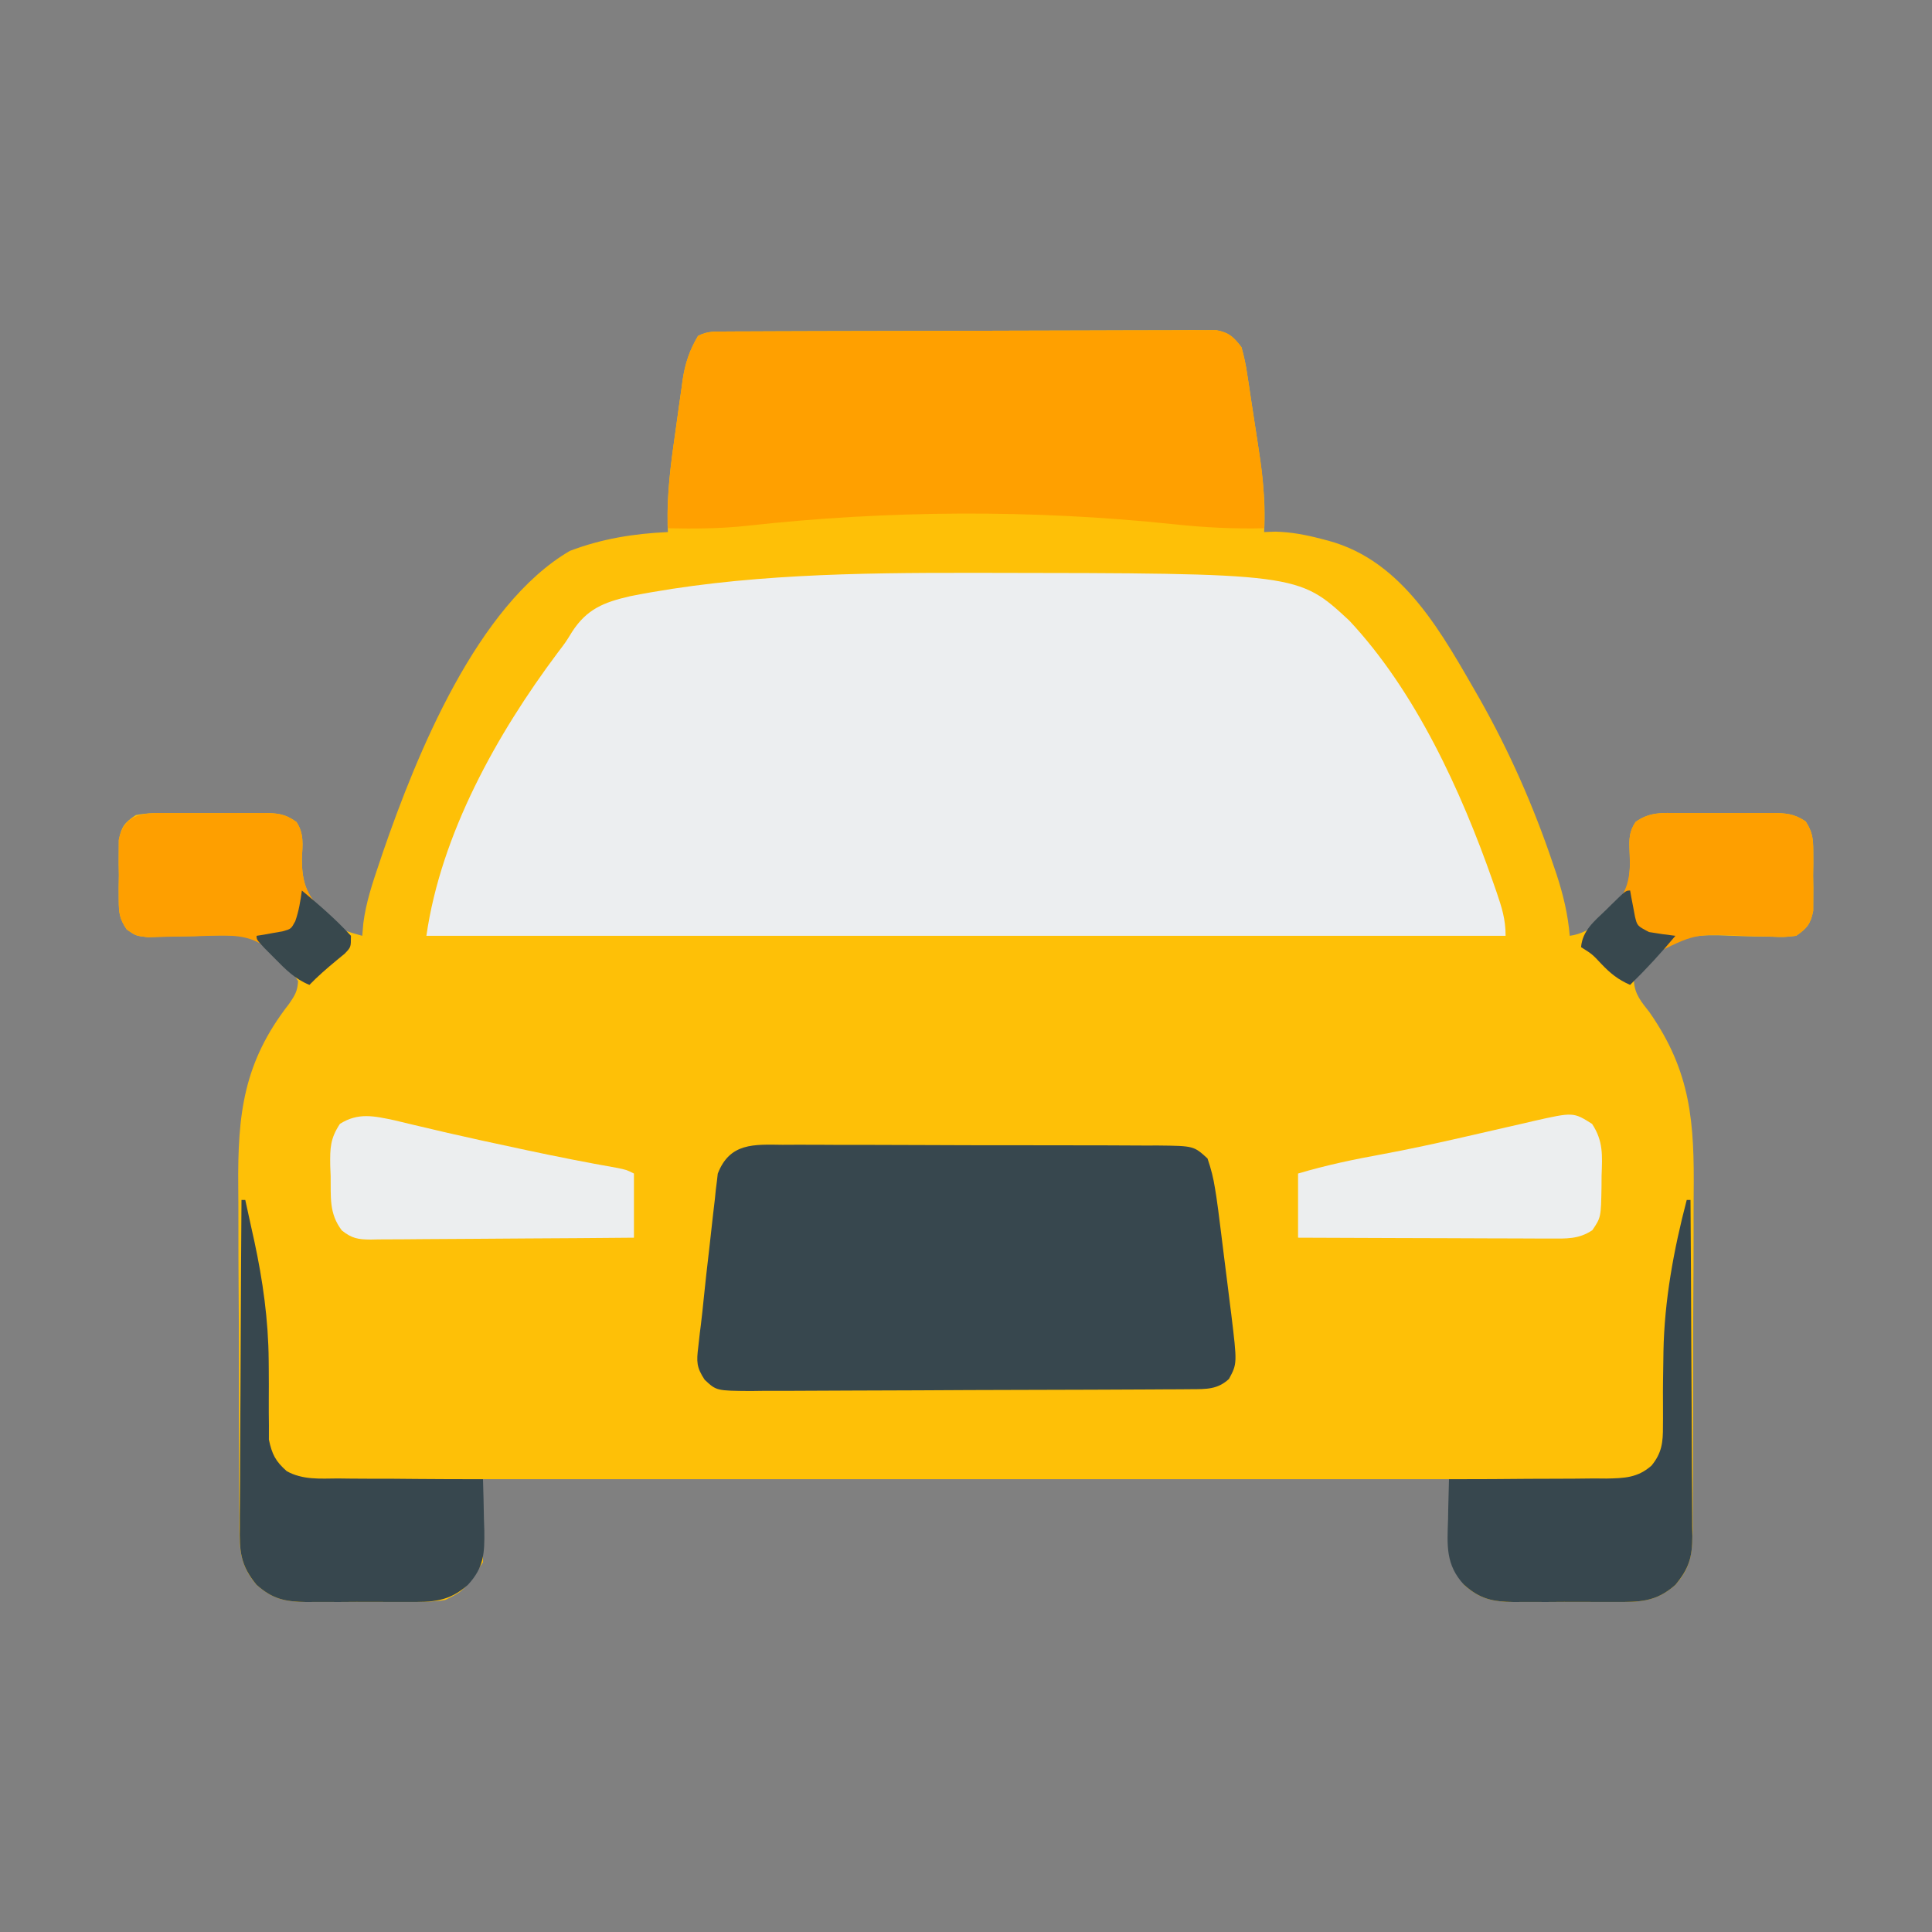 <svg xmlns="http://www.w3.org/2000/svg" width="512" height="512"><rect width="100%" height="100%" fill="#808080" stroke="none"/><path d="M0 0 C1.158 -0.007 2.316 -0.014 3.509 -0.022 C4.786 -0.024 6.063 -0.027 7.379 -0.03 C8.732 -0.036 10.086 -0.043 11.439 -0.05 C15.121 -0.067 18.803 -0.078 22.485 -0.086 C24.784 -0.091 27.083 -0.097 29.383 -0.103 C36.574 -0.123 43.765 -0.137 50.956 -0.145 C59.262 -0.155 67.568 -0.181 75.875 -0.222 C82.292 -0.252 88.709 -0.267 95.126 -0.27 C98.96 -0.272 102.794 -0.281 106.629 -0.306 C110.235 -0.33 113.841 -0.334 117.448 -0.324 C119.404 -0.323 121.359 -0.342 123.314 -0.362 C125.06 -0.351 125.06 -0.351 126.841 -0.341 C127.852 -0.343 128.864 -0.345 129.906 -0.348 C133.291 0.286 134.451 1.462 136.547 4.147 C137.26 6.7 137.744 8.983 138.11 11.585 C138.225 12.319 138.34 13.053 138.459 13.81 C138.705 15.404 138.944 17 139.175 18.597 C139.563 21.251 139.979 23.9 140.399 26.55 C141.772 35.423 143.117 44.138 142.547 53.147 C143.539 53.111 144.53 53.075 145.551 53.038 C149.717 53.152 153.477 53.851 157.485 54.897 C158.19 55.081 158.895 55.265 159.622 55.455 C179.646 60.876 189.878 80.385 199.735 97.46 C207.612 111.423 213.912 125.712 219.047 140.897 C219.386 141.897 219.725 142.897 220.074 143.928 C221.846 149.364 223.061 154.447 223.547 160.147 C229.461 159.375 233.942 154.44 237.502 149.951 C239.704 146.151 239.575 141.917 239.4 137.631 C239.282 134.523 239.25 132.594 240.999 129.961 C244.752 127.29 248.043 127.573 252.547 127.616 C253.856 127.61 253.856 127.61 255.192 127.604 C257.034 127.602 258.877 127.609 260.719 127.626 C263.538 127.647 266.354 127.626 269.172 127.6 C270.964 127.603 272.756 127.608 274.547 127.616 C275.81 127.604 275.81 127.604 277.098 127.591 C280.824 127.651 282.926 127.732 286.077 129.837 C287.867 132.649 288.063 134.325 288.079 137.647 C288.084 138.699 288.089 139.751 288.094 140.835 C288.079 141.928 288.063 143.021 288.047 144.147 C288.063 145.24 288.078 146.333 288.094 147.46 C288.089 148.512 288.084 149.563 288.079 150.647 C288.074 151.606 288.07 152.565 288.065 153.553 C287.378 156.998 286.427 158.147 283.547 160.147 C280.33 160.519 280.33 160.519 276.543 160.37 C275.148 160.35 273.753 160.333 272.358 160.317 C270.18 160.272 268.006 160.211 265.829 160.11 C258.437 159.8 252.206 159.752 246.443 164.952 C244.186 167.237 242.255 169.42 240.547 172.147 C240.765 175.67 242.538 177.66 244.672 180.397 C255.734 196.257 256.588 209.659 256.389 228.611 C256.36 232.025 256.368 235.439 256.37 238.852 C256.369 244.57 256.341 250.286 256.295 256.003 C256.242 262.6 256.229 269.195 256.236 275.792 C256.243 282.172 256.227 288.551 256.199 294.93 C256.188 297.633 256.183 300.335 256.184 303.038 C256.18 306.805 256.15 310.57 256.113 314.337 C256.116 315.45 256.119 316.563 256.123 317.709 C256.03 323.836 255.66 327.495 251.547 332.147 C246.455 336.69 242.048 336.736 235.547 336.678 C234.117 336.684 234.117 336.684 232.657 336.69 C230.646 336.693 228.636 336.685 226.626 336.669 C223.557 336.647 220.491 336.668 217.422 336.694 C215.464 336.691 213.506 336.686 211.547 336.678 C210.178 336.691 210.178 336.691 208.782 336.703 C203.227 336.622 199.854 335.989 195.547 332.147 C191.547 326.147 191.547 326.147 191.547 304.147 C107.067 304.147 22.587 304.147 -64.453 304.147 C-64.453 311.407 -64.453 318.667 -64.453 326.147 C-69.496 333.712 -69.496 333.712 -74.453 336.147 C-77.795 336.7 -81.071 336.708 -84.453 336.678 C-85.883 336.684 -85.883 336.684 -87.343 336.69 C-89.354 336.693 -91.364 336.685 -93.374 336.669 C-96.443 336.647 -99.509 336.668 -102.578 336.694 C-104.536 336.691 -106.494 336.686 -108.453 336.678 C-109.822 336.691 -109.822 336.691 -111.218 336.703 C-116.773 336.622 -120.146 335.989 -124.453 332.147 C-129.325 326.635 -129.04 321.476 -129.018 314.337 C-129.03 313.152 -129.041 311.968 -129.054 310.747 C-129.081 307.507 -129.09 304.267 -129.089 301.027 C-129.09 298.309 -129.102 295.591 -129.114 292.873 C-129.141 286.447 -129.146 280.021 -129.139 273.595 C-129.132 267.004 -129.165 260.415 -129.218 253.824 C-129.262 248.139 -129.278 242.454 -129.274 236.769 C-129.272 233.385 -129.279 230.003 -129.315 226.62 C-129.479 207.4 -127.97 193.726 -115.835 178.163 C-114.302 175.927 -113.62 174.857 -113.453 172.147 C-117.11 166.306 -121.559 161.84 -128.3 160.226 C-132.503 159.862 -136.682 160.015 -140.89 160.21 C-143.058 160.271 -145.224 160.317 -147.393 160.341 C-149.341 160.368 -151.288 160.442 -153.236 160.519 C-156.453 160.147 -156.453 160.147 -158.857 158.477 C-160.796 155.646 -160.968 154.059 -160.984 150.647 C-160.989 149.595 -160.994 148.543 -160.999 147.46 C-160.976 145.82 -160.976 145.82 -160.953 144.147 C-160.968 143.054 -160.984 141.961 -160.999 140.835 C-160.992 139.257 -160.992 139.257 -160.984 137.647 C-160.979 136.688 -160.975 135.729 -160.97 134.741 C-160.268 131.224 -159.445 130.146 -156.453 128.147 C-153.45 127.567 -150.504 127.587 -147.453 127.616 C-146.58 127.612 -145.707 127.608 -144.808 127.604 C-142.966 127.602 -141.123 127.609 -139.281 127.626 C-136.462 127.647 -133.646 127.626 -130.828 127.6 C-129.036 127.603 -127.244 127.608 -125.453 127.616 C-124.19 127.604 -124.19 127.604 -122.902 127.591 C-119.082 127.653 -117.076 127.703 -113.902 129.964 C-111.811 133.114 -112.282 136.025 -112.453 139.647 C-112.451 145.615 -111.374 149.169 -107.246 153.555 C-102.601 158.434 -102.601 158.434 -96.453 160.147 C-96.36 159.059 -96.267 157.971 -96.171 156.85 C-95.471 151.309 -93.739 146.172 -91.953 140.897 C-91.597 139.844 -91.242 138.792 -90.876 137.707 C-82.035 112.102 -66.014 72.495 -41.453 58.147 C-32.963 54.91 -24.484 53.56 -15.453 53.147 C-15.479 52.56 -15.506 51.972 -15.534 51.367 C-15.737 43.006 -14.683 34.944 -13.481 26.693 C-13.138 24.324 -12.815 21.952 -12.494 19.579 C-12.277 18.053 -12.059 16.528 -11.839 15.003 C-11.745 14.303 -11.652 13.602 -11.555 12.881 C-10.894 8.484 -9.737 4.967 -7.453 1.147 C-4.843 -0.158 -2.924 0.012 0 0 Z " fill="#FEC007" transform="translate(192.453,87.853)"></path><path d="M0 0 C1.058 0 2.116 0.001 3.207 0.001 C86.978 0.099 86.978 0.099 100.492 12.629 C118.018 31.326 130.136 57.753 138.5 81.625 C138.847 82.614 139.194 83.604 139.551 84.623 C140.951 88.752 141.938 91.778 141.938 96.188 C47.557 96.188 -46.822 96.188 -144.062 96.188 C-140.216 69.264 -125.378 42.676 -109.258 21.152 C-107.097 18.313 -107.097 18.313 -105.492 15.691 C-101.567 9.58 -97.03 7.791 -90.062 6.188 C-60.554 0.343 -29.971 -0.029 0 0 Z " fill="#ECEEF0" transform="translate(257.062,151.812)"></path><path d="M0 0 C1.73 -0.008 1.73 -0.008 3.495 -0.017 C7.308 -0.029 11.119 -0.004 14.932 0.021 C17.581 0.023 20.229 0.023 22.878 0.021 C28.43 0.021 33.981 0.041 39.533 0.073 C45.945 0.11 52.358 0.119 58.77 0.112 C64.947 0.106 71.122 0.116 77.299 0.136 C79.924 0.143 82.549 0.146 85.174 0.145 C88.841 0.147 92.508 0.168 96.176 0.195 C97.263 0.192 98.35 0.189 99.469 0.186 C108.945 0.294 108.945 0.294 112.588 3.615 C113.541 6.408 114.14 8.74 114.588 11.615 C114.704 12.342 114.821 13.068 114.941 13.816 C115.288 16.163 115.589 18.511 115.877 20.865 C115.985 21.723 116.093 22.58 116.205 23.464 C116.431 25.265 116.654 27.067 116.875 28.869 C117.212 31.608 117.56 34.346 117.908 37.084 C118.128 38.844 118.346 40.605 118.564 42.365 C118.719 43.578 118.719 43.578 118.877 44.815 C120.469 57.979 120.469 57.979 118.275 62.053 C115.242 64.862 112.224 64.746 108.288 64.769 C107.188 64.778 106.089 64.786 104.957 64.795 C103.75 64.799 102.544 64.804 101.301 64.808 C100.031 64.816 98.761 64.824 97.452 64.833 C93.24 64.859 89.027 64.874 84.814 64.889 C83.364 64.894 81.913 64.899 80.462 64.905 C74.428 64.926 68.394 64.945 62.36 64.956 C53.714 64.973 45.068 65.006 36.422 65.063 C30.341 65.102 24.261 65.121 18.18 65.126 C14.548 65.13 10.917 65.142 7.286 65.174 C3.235 65.21 -0.816 65.206 -4.867 65.199 C-6.069 65.215 -7.271 65.232 -8.51 65.248 C-17.558 65.18 -17.558 65.18 -20.674 62.256 C-22.845 58.957 -22.846 57.481 -22.365 53.588 C-22.159 51.736 -22.159 51.736 -21.949 49.846 C-21.862 49.17 -21.775 48.494 -21.685 47.797 C-21.394 45.471 -21.154 43.143 -20.922 40.81 C-20.483 36.449 -19.991 32.096 -19.475 27.744 C-19.265 25.935 -19.063 24.124 -18.871 22.313 C-18.588 19.66 -18.276 17.011 -17.959 14.361 C-17.838 13.153 -17.838 13.153 -17.715 11.921 C-17.619 11.166 -17.522 10.411 -17.423 9.633 C-17.311 8.647 -17.311 8.647 -17.196 7.641 C-14.006 -0.599 -7.603 -0.093 0 0 Z " fill="#37474E" transform="translate(207.412,303.385)"></path><path d="M0 0 C1.158 -0.007 2.316 -0.014 3.509 -0.022 C4.786 -0.024 6.063 -0.027 7.379 -0.03 C8.732 -0.036 10.086 -0.043 11.439 -0.05 C15.121 -0.067 18.803 -0.078 22.485 -0.086 C24.784 -0.091 27.083 -0.097 29.383 -0.103 C36.574 -0.123 43.765 -0.137 50.956 -0.145 C59.262 -0.155 67.568 -0.181 75.875 -0.222 C82.292 -0.252 88.709 -0.267 95.126 -0.27 C98.96 -0.272 102.794 -0.281 106.629 -0.306 C110.235 -0.33 113.841 -0.334 117.448 -0.324 C119.404 -0.323 121.359 -0.342 123.314 -0.362 C125.06 -0.351 125.06 -0.351 126.841 -0.341 C127.852 -0.343 128.864 -0.345 129.906 -0.348 C133.291 0.286 134.451 1.462 136.547 4.147 C137.26 6.7 137.744 8.983 138.11 11.585 C138.225 12.318 138.34 13.052 138.459 13.808 C138.705 15.401 138.944 16.996 139.175 18.592 C139.564 21.26 139.98 23.922 140.399 26.585 C140.679 28.418 140.958 30.251 141.235 32.085 C141.366 32.935 141.498 33.786 141.634 34.663 C142.481 40.525 142.696 46.227 142.547 52.147 C134.49 52.331 126.665 51.934 118.655 51.079 C81.315 47.137 42.772 47.352 5.461 51.491 C-1.537 52.253 -8.417 52.293 -15.453 52.147 C-15.773 43.525 -14.714 35.278 -13.481 26.769 C-13.139 24.39 -12.816 22.009 -12.494 19.628 C-12.277 18.098 -12.059 16.568 -11.839 15.038 C-11.745 14.335 -11.652 13.631 -11.555 12.907 C-10.896 8.499 -9.744 4.975 -7.453 1.147 C-4.843 -0.158 -2.924 0.012 0 0 Z " fill="#FFA000" transform="translate(192.453,87.853)"></path><path d="M0 0 C0.33 0 0.66 0 1 0 C1.093 12.413 1.164 24.826 1.207 37.24 C1.228 43.004 1.256 48.768 1.302 54.532 C1.345 60.095 1.369 65.658 1.38 71.221 C1.387 73.343 1.401 75.465 1.423 77.587 C1.452 80.56 1.456 83.533 1.454 86.506 C1.468 87.382 1.483 88.259 1.498 89.161 C1.461 94.605 0.616 97.678 -3 102 C-8.092 106.543 -12.5 106.589 -19 106.531 C-20.431 106.537 -20.431 106.537 -21.891 106.543 C-23.901 106.546 -25.912 106.538 -27.922 106.521 C-30.99 106.5 -34.057 106.521 -37.125 106.547 C-39.083 106.544 -41.042 106.539 -43 106.531 C-43.913 106.539 -44.825 106.547 -45.766 106.556 C-51.321 106.474 -54.693 105.842 -59 102 C-63.95 96.673 -63.48 91.492 -63.25 84.625 C-63.232 83.603 -63.214 82.581 -63.195 81.527 C-63.148 79.017 -63.083 76.509 -63 74 C-62.387 74.001 -61.774 74.002 -61.142 74.002 C-54.75 74.005 -48.359 73.966 -41.967 73.902 C-39.583 73.884 -37.199 73.877 -34.815 73.88 C-31.384 73.883 -27.954 73.847 -24.523 73.805 C-23.461 73.814 -22.398 73.823 -21.303 73.832 C-16.546 73.739 -12.988 73.643 -9.323 70.391 C-6.599 67.057 -6.27 64.244 -6.301 59.934 C-6.293 58.932 -6.293 58.932 -6.284 57.911 C-6.275 56.488 -6.278 55.065 -6.292 53.642 C-6.327 49.921 -6.26 46.201 -6.199 42.48 C-6.189 41.746 -6.179 41.012 -6.169 40.255 C-5.929 26.632 -3.443 13.16 0 0 Z " fill="#37474E" transform="translate(447,318)"></path><path d="M0 0 C0.33 0 0.66 0 1 0 C1.633 2.853 2.256 5.707 2.875 8.562 C3.049 9.343 3.223 10.124 3.402 10.928 C5.65 21.376 7.117 31.787 7.203 42.473 C7.21 43.179 7.216 43.885 7.223 44.613 C7.244 47.499 7.256 50.385 7.23 53.272 C7.215 55.423 7.238 57.572 7.266 59.723 C7.263 60.978 7.261 62.234 7.259 63.528 C8.093 67.434 9.019 69.248 11.979 71.867 C16.179 74.222 20.825 73.845 25.523 73.805 C26.625 73.818 27.726 73.832 28.861 73.846 C32.366 73.884 35.87 73.88 39.375 73.875 C41.757 73.893 44.138 73.914 46.52 73.938 C52.346 73.989 58.173 74.008 64 74 C64.117 77.541 64.187 81.082 64.25 84.625 C64.284 85.624 64.317 86.623 64.352 87.652 C64.43 93.611 64.246 97.431 60 102 C54.908 106.543 50.5 106.589 44 106.531 C42.569 106.537 42.569 106.537 41.109 106.543 C39.099 106.546 37.088 106.538 35.078 106.521 C32.01 106.5 28.943 106.521 25.875 106.547 C23.917 106.544 21.958 106.539 20 106.531 C19.087 106.539 18.175 106.547 17.234 106.556 C11.679 106.474 8.307 105.842 4 102 C-0.326 96.829 -0.56 92.946 -0.454 86.506 C-0.455 85.101 -0.455 85.101 -0.456 83.666 C-0.453 80.582 -0.422 77.498 -0.391 74.414 C-0.383 72.27 -0.377 70.127 -0.373 67.983 C-0.358 62.35 -0.319 56.718 -0.275 51.086 C-0.234 45.335 -0.215 39.583 -0.195 33.832 C-0.152 22.555 -0.084 11.277 0 0 Z " fill="#37474E" transform="translate(64,318)"></path><path d="M0 0 C1.727 0.407 3.452 0.822 5.176 1.242 C7.13 1.702 9.084 2.16 11.039 2.617 C12.597 2.983 12.597 2.983 14.186 3.355 C20.065 4.712 25.964 5.979 31.863 7.242 C33.052 7.497 34.24 7.752 35.465 8.015 C43.215 9.665 50.974 11.202 58.777 12.574 C61.488 13.117 61.488 13.117 63.488 14.117 C63.488 19.727 63.488 25.337 63.488 31.117 C53.779 31.208 44.069 31.281 34.359 31.324 C29.85 31.345 25.342 31.374 20.833 31.419 C16.483 31.462 12.132 31.486 7.781 31.497 C6.121 31.504 4.461 31.519 2.801 31.54 C0.476 31.569 -1.848 31.573 -4.173 31.571 C-4.86 31.586 -5.547 31.6 -6.254 31.615 C-9.612 31.586 -11.244 31.33 -13.908 29.214 C-17.365 24.695 -16.805 20.318 -16.887 14.805 C-16.924 13.854 -16.961 12.903 -17 11.924 C-17.058 7.34 -16.995 4.851 -14.426 0.949 C-9.55 -2.116 -5.379 -1.128 0 0 Z " fill="#ECEEEF" transform="translate(104.512,296.883)"></path><path d="M0 0 C3.015 4.559 2.714 8.381 2.527 13.723 C2.519 15.141 2.519 15.141 2.51 16.588 C2.365 24.776 2.365 24.776 0.09 28.16 C-3.524 30.608 -6.885 30.402 -11.157 30.387 C-11.88 30.387 -12.602 30.388 -13.346 30.388 C-15.727 30.387 -18.108 30.371 -20.488 30.355 C-22.142 30.352 -23.795 30.349 -25.448 30.347 C-29.795 30.339 -34.142 30.32 -38.488 30.297 C-42.926 30.277 -47.363 30.268 -51.801 30.258 C-60.504 30.236 -69.207 30.201 -77.91 30.16 C-77.91 24.55 -77.91 18.94 -77.91 13.16 C-70.46 10.936 -63.02 9.39 -55.384 8.002 C-49.153 6.842 -42.969 5.525 -36.789 4.125 C-35.589 3.854 -35.589 3.854 -34.365 3.577 C-30.328 2.663 -26.294 1.738 -22.262 0.802 C-20.752 0.458 -19.241 0.113 -17.73 -0.23 C-17.046 -0.393 -16.361 -0.555 -15.656 -0.722 C-4.96 -3.136 -4.96 -3.136 0 0 Z " fill="#ECEEEF" transform="translate(421.91,297.84)"></path><path d="M0 0 C0.873 -0.004 1.745 -0.008 2.645 -0.012 C4.487 -0.014 6.329 -0.007 8.172 0.01 C10.99 0.031 13.806 0.01 16.625 -0.016 C18.417 -0.013 20.208 -0.008 22 0 C22.842 -0.008 23.684 -0.016 24.551 -0.025 C28.277 0.035 30.378 0.116 33.529 2.221 C35.32 5.033 35.516 6.709 35.531 10.031 C35.539 11.609 35.539 11.609 35.547 13.219 C35.531 14.312 35.516 15.405 35.5 16.531 C35.515 17.624 35.531 18.718 35.547 19.844 C35.542 20.896 35.537 21.948 35.531 23.031 C35.527 23.99 35.522 24.949 35.518 25.938 C34.831 29.38 33.879 30.533 31 32.531 C27.799 32.887 27.799 32.887 24.031 32.719 C22.646 32.685 21.26 32.656 19.875 32.629 C19.158 32.611 18.442 32.593 17.703 32.575 C4.105 31.931 4.105 31.931 -7.533 37.885 C-9.633 40.331 -11.382 42.738 -13 45.531 C-16.186 44.135 -18.239 42.486 -20.625 39.969 C-23.045 37.391 -23.045 37.391 -26 35.531 C-25.708 32.348 -24.954 31.49 -22.531 29.297 C-21.531 28.467 -20.531 27.637 -19.5 26.781 C-15.219 22.936 -13.403 20.035 -13.066 14.239 C-13.064 12.831 -13.09 11.422 -13.148 10.015 C-13.265 6.907 -13.297 4.978 -11.549 2.345 C-7.795 -0.326 -4.504 -0.043 0 0 Z " fill="#FE9F00" transform="translate(445,215.469)"></path><path d="M0 0 C0.873 -0.004 1.745 -0.008 2.645 -0.012 C4.487 -0.014 6.329 -0.007 8.172 0.01 C10.99 0.031 13.806 0.01 16.625 -0.016 C18.417 -0.013 20.208 -0.008 22 0 C22.842 -0.008 23.684 -0.016 24.551 -0.025 C28.37 0.037 30.376 0.087 33.551 2.348 C35.641 5.497 35.172 8.409 35 12.031 C34.983 18.074 36.07 21.463 40.354 25.793 C42.008 27.295 43.698 28.741 45.41 30.176 C46.265 30.953 47.119 31.73 48 32.531 C48 35.531 48 35.531 46.355 37.25 C45.282 38.132 45.282 38.132 44.188 39.031 C41.68 41.114 39.266 43.186 37 45.531 C33.13 44.008 31.372 41.636 28.773 38.461 C24.507 34.107 21.179 32.622 15.164 32.477 C12.312 32.456 9.474 32.542 6.625 32.656 C4.451 32.71 2.277 32.75 0.102 32.767 C-1.855 32.788 -3.811 32.852 -5.767 32.918 C-9 32.531 -9 32.531 -11.407 30.859 C-13.343 28.03 -13.515 26.441 -13.531 23.031 C-13.536 21.979 -13.542 20.927 -13.547 19.844 C-13.531 18.751 -13.516 17.657 -13.5 16.531 C-13.515 15.438 -13.531 14.345 -13.547 13.219 C-13.539 11.641 -13.539 11.641 -13.531 10.031 C-13.527 9.072 -13.522 8.113 -13.518 7.125 C-12.025 -0.354 -6.355 -0.061 0 0 Z " fill="#FE9F00" transform="translate(45,215.469)"></path><path d="M0 0 C4.552 3.798 9.003 7.614 13 12 C13 15 13 15 11.355 16.719 C10.282 17.6 10.282 17.6 9.188 18.5 C6.68 20.583 4.266 22.655 2 25 C-1.879 23.414 -4.334 20.901 -7.25 17.938 C-8.588 16.59 -8.588 16.59 -9.953 15.215 C-12 13 -12 13 -12 12 C-11.06 11.853 -11.06 11.853 -10.102 11.703 C-9.284 11.554 -8.467 11.404 -7.625 11.25 C-6.813 11.111 -6.001 10.972 -5.164 10.828 C-2.863 10.187 -2.863 10.187 -1.75 8.125 C-0.806 5.449 -0.383 2.806 0 0 Z " fill="#38484D" transform="translate(80,236)"></path><path d="M0 0 C0.11 0.626 0.219 1.253 0.332 1.898 C0.491 2.716 0.649 3.533 0.812 4.375 C0.963 5.187 1.114 5.999 1.27 6.836 C1.875 9.358 1.875 9.358 5 11 C7.324 11.394 9.658 11.735 12 12 C8.195 16.56 4.25 20.851 0 25 C-3.186 23.604 -5.239 21.954 -7.625 19.438 C-10.045 16.86 -10.045 16.86 -13 15 C-12.578 10.57 -9.537 8.165 -6.5 5.25 C-5.988 4.743 -5.476 4.237 -4.949 3.715 C-1.154 0 -1.154 0 0 0 Z " fill="#38484E" transform="translate(432,236)"></path></svg>